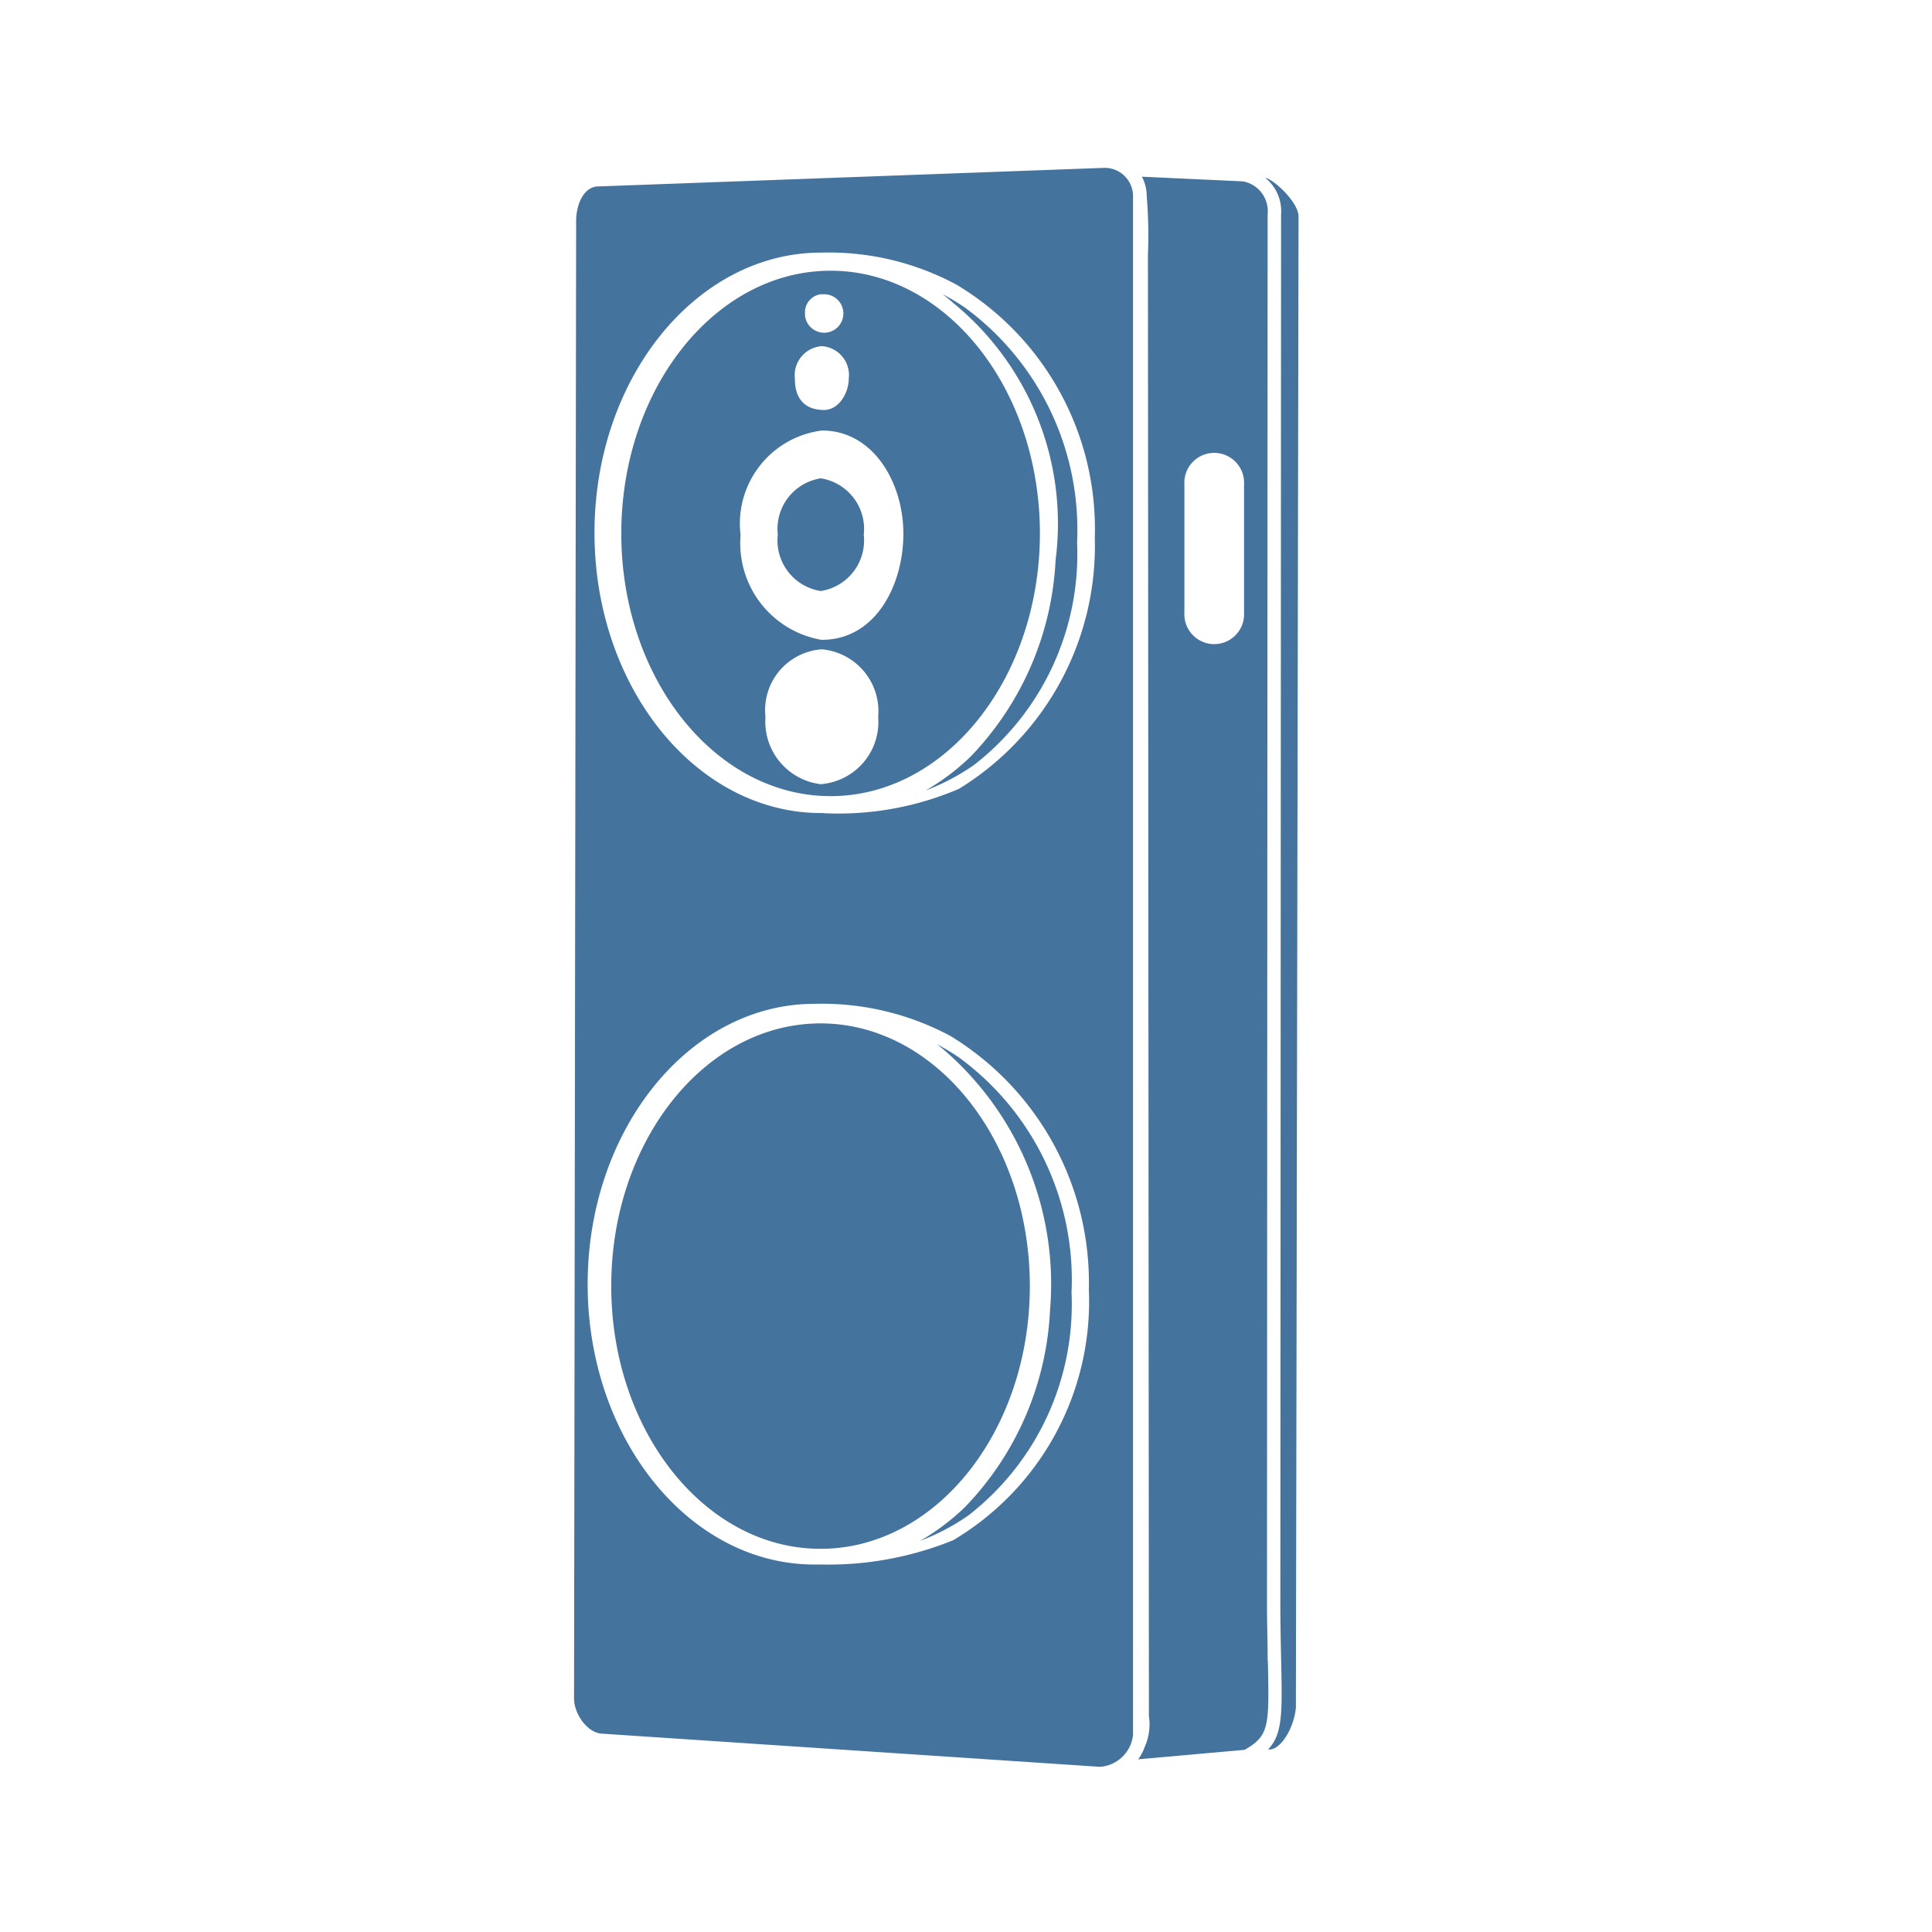<?xml version="1.0" encoding="UTF-8"?>
<svg width="24px" fill="#44739e" height="24px" viewBox="0 0 24 24" version="1.1" xmlns="http://www.w3.org/2000/svg" xmlns:xlink="http://www.w3.org/1999/xlink">
            <path d="m 12.793,15.976 c 0,-1.8 -1.165,-3.263 -2.6,-3.263 -1.435,0 -2.6,1.463 -2.6,3.263 0,1.8 1.165,3.264 2.6,3.264 1.435,0 2.6,-1.464 2.6,-3.264 z m 0.251,0.3 a 3.778,3.778 0 0 1 -1.057,2.446 2.842,2.842 0 0 1 -0.557,0.419 2.731,2.731 0 0 0 0.6,-0.316 3.318,3.318 0 0 0 1.281,-2.769 3.422,3.422 0 0 0 -1.4,-2.921 2.9,2.9 0 0 0 -0.273,-0.164 c 0.046,0.035 0.09,0.072 0.134,0.111 a 3.843,3.843 0 0 1 1.272,3.191 z M 12.918,6.627 c 0,-1.8 -1.166,-3.264 -2.6,-3.264 -1.434,0 -2.6,1.464 -2.6,3.264 0,1.8 1.165,3.263 2.6,3.263 1.435,0 2.6,-1.467 2.6,-3.266 z M 10.209,3.657 A 0.239,0.239 0 1 1 10,3.919 V 3.892 a 0.226,0.226 0 0 1 0.209,-0.238 z m 0,0.643 a 0.36,0.36 0 0 1 0.335,0.4 c 0,0.183 -0.125,0.393 -0.307,0.393 -0.182,0 -0.364,-0.084 -0.363,-0.393 a 0.362,0.362 0 0 1 0.335,-0.4 z m 0,5.443 a 0.783,0.783 0 0 1 -0.7,-0.838 0.757,0.757 0 0 1 0.7,-0.839 0.772,0.772 0 0 1 0.7,0.839 0.775,0.775 0 0 1 -0.7,0.835 z m 0,-1.794 A 1.216,1.216 0 0 1 9.2,6.648 a 1.165,1.165 0 0 1 1.011,-1.3 c 0.641,0 1.018,0.657 1.011,1.3 -0.007,0.643 -0.358,1.3 -1.011,1.3 z m 3.866,13.6 V 2.436 A 0.352,0.352 0 0 0 13.723,2.085 L 7.434,2.316 c -0.181,0 -0.277,0.221 -0.277,0.429 L 7.131,21.1 c 0,0.192 0.17,0.437 0.36,0.437 v 0 l 6.172,0.411 a 0.443,0.443 0 0 0 0.412,-0.4 z m -2.239,-2.414 a 4.119,4.119 0 0 1 -1.635,0.3 h -0.085 c -1.553,0 -2.816,-1.562 -2.816,-3.482 0,-1.92 1.263,-3.483 2.816,-3.483 v 0 a 3.376,3.376 0 0 1 1.692,0.4 3.588,3.588 0 0 1 1.718,3.15 3.449,3.449 0 0 1 -1.69,3.116 z M 11.911,9.8 A 3.8,3.8 0 0 1 10.2,10.1 c -0.053,0 0.049,0.019 0,0 -0.013,-0.009 0.005,0.015 0,0 -0.109,0.016 0.11,0 0,0 -1.552,0 -2.815,-1.562 -2.815,-3.482 0,-1.92 1.263,-3.48 2.815,-3.48 0.106,0 -0.1,-0.014 0,0 v 0 a 3.348,3.348 0 0 1 1.685,0.4 A 3.536,3.536 0 0 1 13.6,6.681 3.539,3.539 0 0 1 11.911,9.8 Z m 3.836,10.835 V 20.56 c 0,-0.18 -0.008,-0.395 -0.008,-0.642 L 15.747,2.66 A 0.376,0.376 0 0 0 15.44,2.253 L 14.185,2.195 a 0.514,0.514 0 0 1 0.06,0.243 5.894,5.894 0 0 1 0.015,0.728 v 0.069 l 0.012,18.082 a 0.681,0.681 0 0 1 -0.05,0.378 0.58,0.58 0 0 1 -0.083,0.16 l 1.322,-0.118 c 0.308,-0.177 0.306,-0.289 0.289,-1.1 H 15.8 Z M 15.454,7.611 a 0.371,0.371 0 1 1 -0.741,0.039 0.254,0.254 0 0 1 0,-0.039 V 6.019 a 0.371,0.371 0 1 1 0.741,-0.038 0.241,0.241 0 0 1 0,0.038 z m 0.266,-5.4 a 0.532,0.532 0 0 1 0.194,0.452 l -0.009,17.256 c 0,0.281 0.006,0.521 0.01,0.713 0.014,0.65 0.019,0.908 -0.162,1.1 0.147,0.018 0.317,-0.249 0.345,-0.516 L 16.131,2.69 c 0,-0.177 -0.304,-0.458 -0.411,-0.481 z m -4.99,4.431 a 0.636,0.636 0 0 1 -0.534,0.7 v 0 a 0.636,0.636 0 0 1 -0.534,-0.7 v 0 a 0.636,0.636 0 0 1 0.534,-0.7 v 0 a 0.636,0.636 0 0 1 0.534,0.7 z m 2.383,0.315 A 3.783,3.783 0 0 1 12.056,9.4 2.842,2.842 0 0 1 11.499,9.819 2.753,2.753 0 0 0 12.099,9.503 3.316,3.316 0 0 0 13.38,6.737 3.422,3.422 0 0 0 11.98,3.816 C 11.892,3.757 11.8,3.702 11.707,3.652 c 0.046,0.035 0.09,0.072 0.134,0.111 a 3.537,3.537 0 0 1 1.272,3.194 z"/>

</svg>